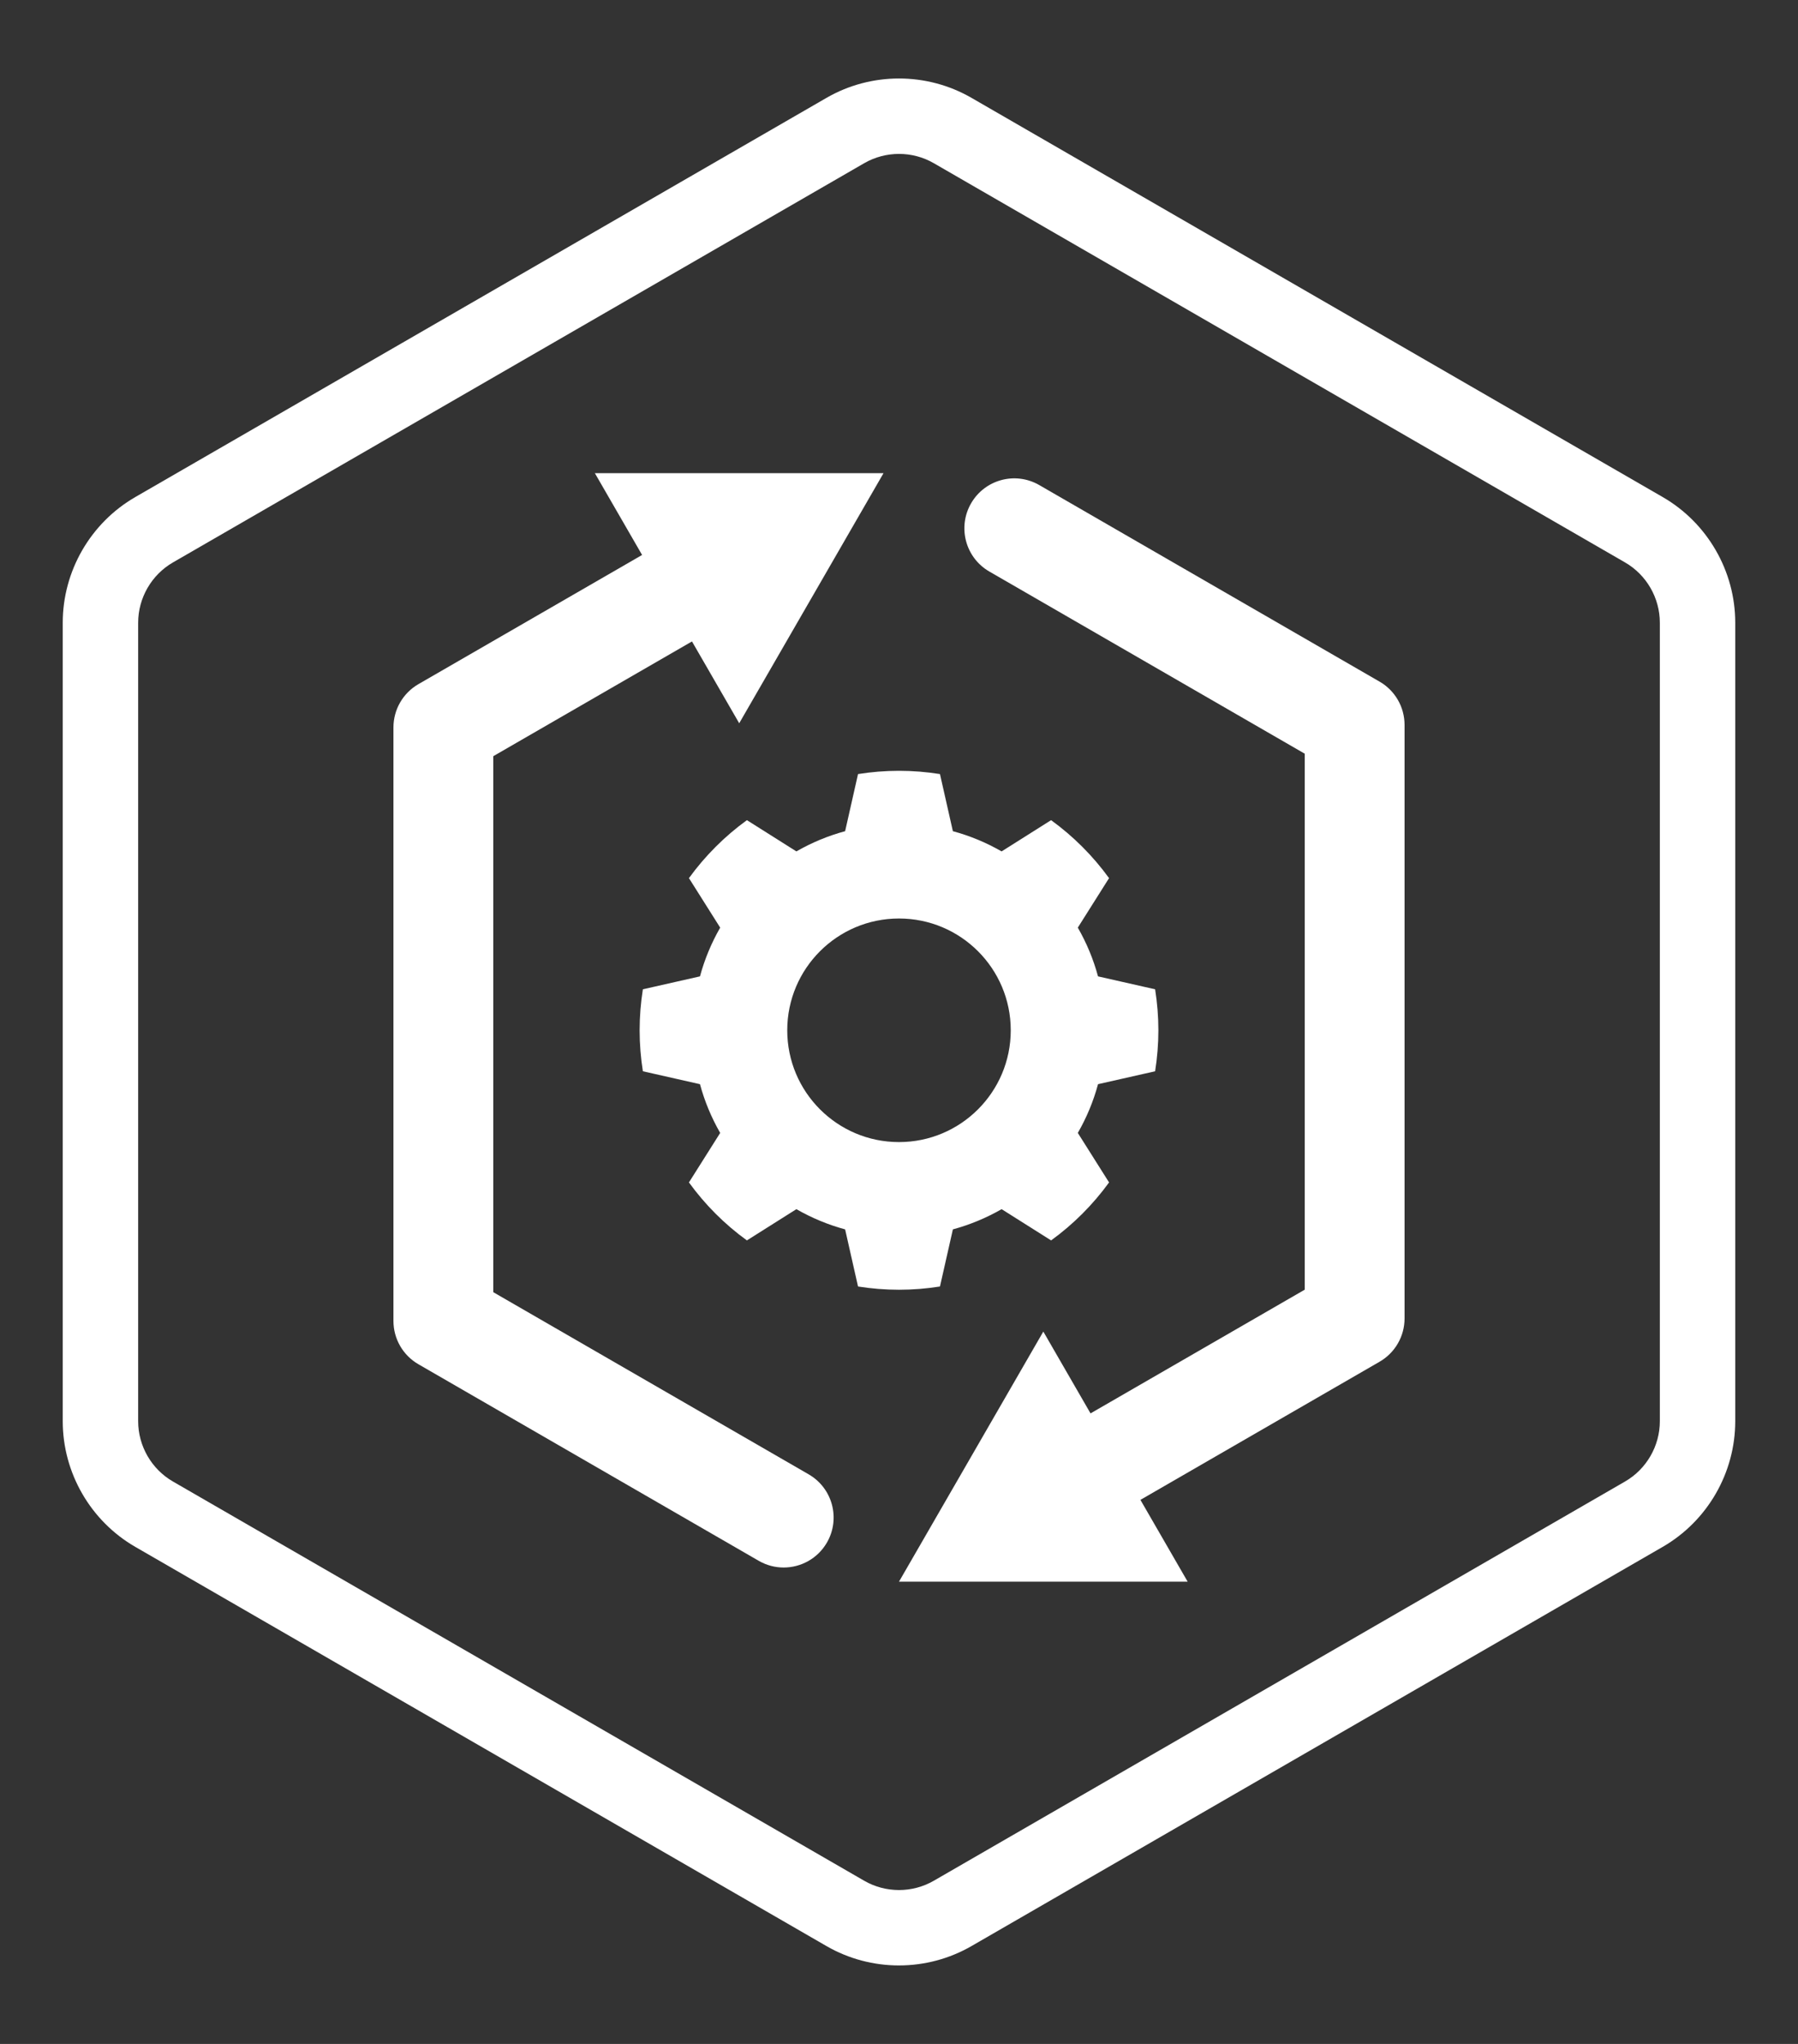 <?xml version="1.0" encoding="UTF-8"?>
<svg id="uuid-8de16711-a902-417a-9fd2-c1d98d0b3ee7" data-name="Layer 2" xmlns="http://www.w3.org/2000/svg" viewBox="0 0 132 150">
  <rect x="0" y="0" width="132" height="150" fill="#333333" stroke="none"/>
  <defs>
    <style>
      .uuid-05751f24-f4f3-495f-bdf8-3bba0aa0c62c {
        fill: #fff;
      }
    </style>
  </defs>
  <path class="uuid-05751f24-f4f3-495f-bdf8-3bba0aa0c62c" d="M66,144.24c-1.842,0-3.684-.474-5.326-1.423l-50.743-29.296c-3.284-1.897-5.325-5.431-5.325-9.224v-58.594c0-3.792,2.041-7.327,5.324-9.223L60.675,7.183c3.283-1.897,7.365-1.897,10.65,0l50.743,29.296c3.284,1.897,5.325,5.431,5.325,9.224v58.594c0,3.792-2.041,7.327-5.324,9.223l-50.745,29.297c-1.642.948-3.483,1.422-5.324,1.422ZM66,11.295c-.884,0-1.768.228-2.556.683L12.699,41.275c-1.576.91-2.556,2.607-2.556,4.429v58.594c0,1.821.979,3.519,2.557,4.429l50.743,29.296c1.577.911,3.536.911,5.113,0l50.745-29.297c1.576-.91,2.556-2.607,2.556-4.429v-58.594c0-1.821-.979-3.519-2.557-4.429l-50.743-29.296c-.789-.456-1.673-.683-2.558-.683Z"/>
  <g>
    <path class="uuid-05751f24-f4f3-495f-bdf8-3bba0aa0c62c" d="M101.284,50.025l-24.987-14.427c-1.755-1.013-3.994-.411-5.005,1.341-1.012,1.752-.412,3.993,1.341,5.005l23.155,13.369v39.333l-15.727,9.08-3.466-6.004-10.595,18.353h21.191s-3.467-6.003-3.467-6.003l17.559-10.138c1.134-.655,1.832-1.864,1.832-3.173v-43.564c0-1.309-.698-2.519-1.832-3.173Z"/>
    <path class="uuid-05751f24-f4f3-495f-bdf8-3bba0aa0c62c" d="M50.802,47.075l3.467,6.004,10.594-18.353h-21.191s3.467,6.002,3.467,6.002l-16.422,9.481c-1.134.655-1.832,1.864-1.832,3.173v43.564c0,1.309.698,2.519,1.832,3.173l24.987,14.427c.577.333,1.207.491,1.828.491,1.267,0,2.498-.657,3.177-1.833,1.012-1.752.412-3.993-1.341-5.005l-23.155-13.369v-39.334l14.59-8.423Z"/>
  </g>
  <path class="uuid-05751f24-f4f3-495f-bdf8-3bba0aa0c62c" d="M84.803,78.618c.155-.98.239-1.984.239-3.007s-.084-2.028-.239-3.009l-4.192-.948c-.342-1.265-.844-2.465-1.484-3.577l2.294-3.633c-1.185-1.633-2.622-3.07-4.255-4.255l-3.633,2.294c-1.112-.64-2.312-1.142-3.578-1.484l-.947-4.192c-.98-.156-1.984-.239-3.008-.239s-2.028.083-3.008.239l-.947,4.192c-1.267.342-2.466.844-3.578,1.484l-3.633-2.294c-1.633,1.185-3.07,2.622-4.255,4.255l2.294,3.633c-.639,1.112-1.142,2.312-1.484,3.577l-4.192.948c-.155.98-.238,1.984-.238,3.009s.083,2.027.238,3.007l4.192.948c.342,1.267.845,2.466,1.484,3.577l-2.294,3.633c1.184,1.635,2.621,3.072,4.255,4.255l3.633-2.293c1.111.638,2.311,1.141,3.578,1.484l.947,4.191c.98.156,1.984.239,3.008.239s2.028-.083,3.008-.239l.948-4.191c1.266-.344,2.465-.846,3.578-1.484l3.633,2.293c1.633-1.184,3.07-2.621,4.255-4.255l-2.294-3.633c.64-1.111,1.142-2.31,1.484-3.577l4.192-.948ZM66,83.815c-4.531,0-8.204-3.674-8.204-8.204s3.673-8.204,8.204-8.204,8.204,3.673,8.204,8.204-3.673,8.204-8.204,8.204Z"/>
</svg>
